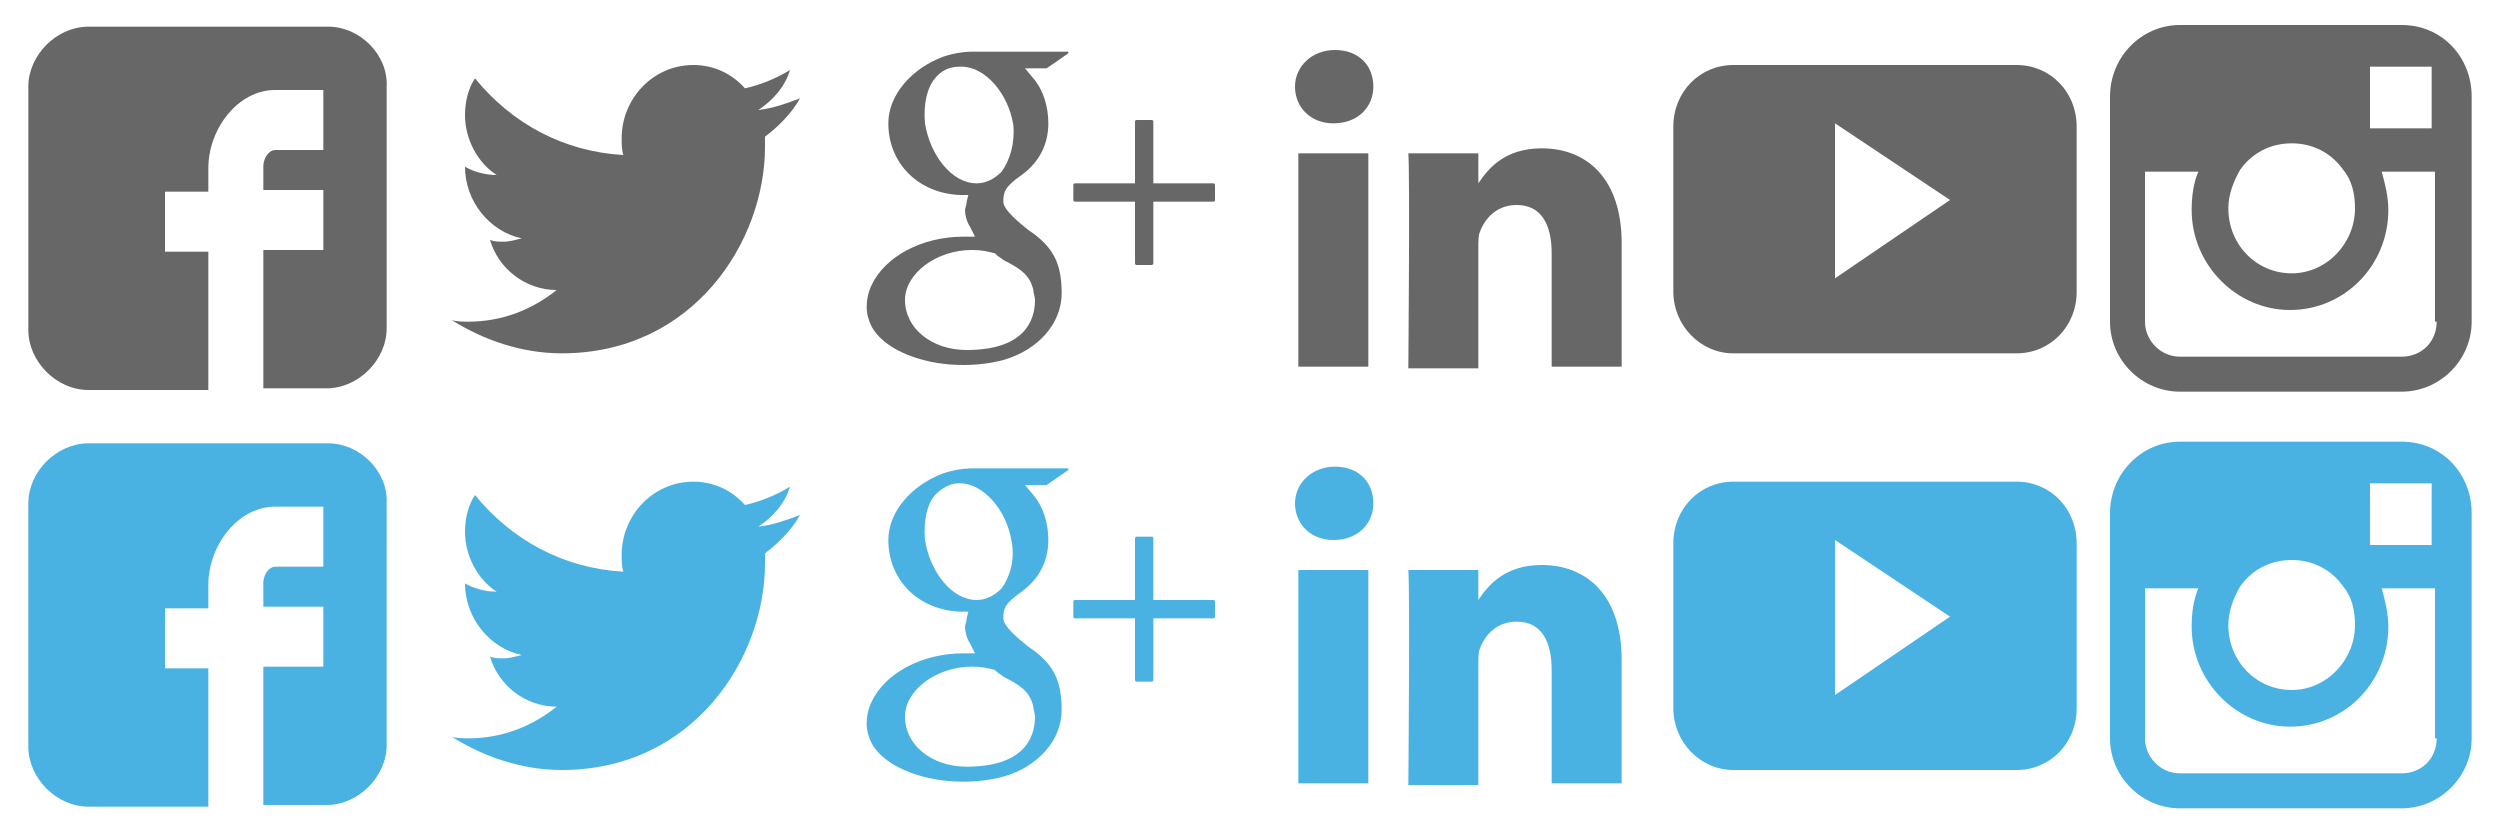 <!-- Generator: Adobe Illustrator 18.0.0, SVG Export Plug-In . SVG Version: 6.00 Build 0)  -->
<!DOCTYPE svg PUBLIC "-//W3C//DTD SVG 1.1//EN" "http://www.w3.org/Graphics/SVG/1.1/DTD/svg11.dtd">
<svg version="1.1" id="Layer_1" xmlns="http://www.w3.org/2000/svg" xmlns:xlink="http://www.w3.org/1999/xlink" x="0px" y="0px" width="150px" height="50px" viewBox="0 0 150 50" enable-background="new 0 0 150 50" xml:space="preserve">
<g>
	<path fill="#666766" d="M121,3.9h-17c-2,0-3.6,1.6-3.6,3.7v9.9c0,2,1.6,3.7,3.6,3.7h17c2,0,3.6-1.6,3.6-3.7V7.6   C124.6,5.5,123,3.9,121,3.9z M110.1,16.7V7.4L117,12L110.1,16.7z" />
</g>
<path fill="#666766" d="M19.7,1.6H5.3c-1.9,0-3.6,1.7-3.6,3.6v14.6c0,1.9,1.7,3.6,3.6,3.6h7.2v-8.3H9.9v-3.6h2.6v-1.4  c0-2.4,1.8-4.7,4-4.7h2.9v3.6h-2.9c-0.3,0-0.7,0.4-0.7,1v1.4h3.6v3.6h-3.6v8.3h3.8c1.9,0,3.6-1.7,3.6-3.6V5.2  C23.3,3.3,21.6,1.6,19.7,1.6z" />
<path fill="#666766" d="M47.4,4.2c-0.8,0.5-1.8,0.9-2.7,1.1c-0.8-0.9-1.9-1.4-3.1-1.4c-2.4,0-4.3,2-4.3,4.4c0,0.3,0,0.7,0.1,1  c-3.6-0.2-6.7-1.9-8.9-4.6c-0.4,0.6-0.6,1.4-0.6,2.2c0,1.5,0.8,2.9,1.9,3.6c-0.7,0-1.4-0.2-1.9-0.5V10c0,2.1,1.5,3.9,3.4,4.3  c-0.4,0.1-0.7,0.2-1.1,0.2c-0.3,0-0.5,0-0.8-0.1c0.5,1.7,2.1,3,4,3c-1.5,1.2-3.3,1.9-5.3,1.9c-0.3,0-0.7,0-1-0.1  c1.9,1.2,4.2,2,6.6,2c7.9,0,12.2-6.7,12.2-12.4c0-0.2,0-0.4,0-0.6c0.8-0.6,1.6-1.4,2.1-2.3c-0.8,0.3-1.6,0.6-2.5,0.7  C46.4,6,47.1,5.2,47.4,4.2z" />
<path fill="#666766" d="M92.5,8.9c-2.2,0-3.2,1.2-3.8,2.1V9.2h-4.2c0.1,1.2,0,12.9,0,12.9h4.2v-7.2c0-0.4,0-0.8,0.1-1  c0.3-0.8,1-1.6,2.2-1.6c1.5,0,2.1,1.2,2.1,2.9V22h4.2v-7.4C97.3,10.7,95.2,8.9,92.5,8.9z M77.9,22h4.2V9.2h-4.2V22z M80.1,3  c-1.4,0-2.4,1-2.4,2.2c0,1.2,0.9,2.2,2.3,2.2h0c1.5,0,2.4-1,2.4-2.2C82.4,3.9,81.5,3,80.1,3z" />
<path fill="#666766" d="M69.2,11V7.3c0,0,0-0.1-0.1-0.1h-0.9c0,0-0.1,0-0.1,0.1V11h-3.6c0,0-0.1,0-0.1,0.1V12c0,0,0,0.1,0.1,0.1h3.6  v3.7c0,0,0,0.1,0.1,0.1h0.9c0,0,0.1,0,0.1-0.1v-3.7h3.6c0,0,0.1,0,0.1-0.1v-0.9c0,0,0-0.1-0.1-0.1H69.2z M64.1,3.2l0-0.1h-5.7  c-0.6,0-1.2,0.1-1.8,0.3c-1.9,0.7-3.3,2.3-3.3,4c0,2.4,1.8,4.2,4.3,4.3l0.5,0L58,12.1c0,0.2-0.1,0.4-0.1,0.5c0,0.3,0.1,0.7,0.3,1  l0.3,0.6h-0.7c-2.5,0-4.7,1.2-5.5,2.9c-0.2,0.4-0.3,0.9-0.3,1.3c0,0.4,0.1,0.8,0.3,1.2c0.5,0.9,1.6,1.6,3.1,2c1.5,0.4,3.3,0.4,4.8,0  c2.1-0.6,3.5-2.2,3.5-4c0-1.8-0.5-2.8-2-3.8c-0.5-0.4-1.5-1.2-1.5-1.7c0-0.6,0.1-0.9,1.1-1.6c1.1-0.8,1.6-1.9,1.6-3.1  c0-1-0.3-2-0.9-2.7l-0.5-0.6h1.3L64.1,3.2z M62,17.4c0,0.2,0.1,0.4,0.1,0.6c0,1.3-0.7,3-4.1,3c-2.1,0-3.7-1.3-3.7-3c0-1.6,1.9-3,4-3  h0.1c0.5,0,0.9,0.1,1.3,0.2l0.1,0.1c0.1,0.1,0.3,0.2,0.4,0.3C61.2,16.1,61.8,16.5,62,17.4z M60.1,10.3c-0.4,0.4-0.9,0.7-1.5,0.7  c-1.5,0-2.8-1.7-3.1-3.6c-0.1-1.1,0.1-2.1,0.6-2.7C56.5,4.2,57,4,57.6,4h0.1c1.4,0,2.8,1.6,3.1,3.5C60.9,8.6,60.6,9.6,60.1,10.3z" />
<g>
	<path fill="#666766" d="M144.1,1.5h-13.3c-2.3,0-4.2,1.9-4.2,4.3v13.5c0,2.3,1.9,4.2,4.2,4.2h13.3c2.3,0,4.2-1.9,4.2-4.2V5.8   C148.3,3.4,146.5,1.5,144.1,1.5z M145.4,4h0.5v3.7l-3.7,0l0-3.7L145.4,4z M134.4,10.2c0.7-1,1.8-1.6,3.1-1.6c1.3,0,2.4,0.6,3.1,1.6   c0.5,0.6,0.7,1.4,0.7,2.3c0,2.1-1.7,3.9-3.8,3.9c-2.1,0-3.8-1.7-3.8-3.9C133.7,11.7,134,10.9,134.4,10.2z M146.2,19.3   c0,1.2-0.9,2.1-2.1,2.1h-13.3c-1.2,0-2.1-1-2.1-2.1v-9h3.2c-0.3,0.7-0.4,1.5-0.4,2.3c0,3.3,2.7,6,5.9,6c3.3,0,5.9-2.7,5.9-6   c0-0.8-0.2-1.6-0.4-2.3h3.2V19.3z" />
</g>
<g>
	<path fill="rgba(74,178,226,1)" d="M121,28.9h-17c-2,0-3.6,1.6-3.6,3.7v9.9c0,2,1.6,3.7,3.6,3.7h17c2,0,3.6-1.6,3.6-3.7v-9.9   C124.6,30.5,123,28.9,121,28.9z M110.1,41.7v-9.3L117,37L110.1,41.7z" />
</g>
<path fill="rgba(74,178,226,1)" d="M19.7,26.6H5.3c-1.9,0-3.6,1.7-3.6,3.6v14.6c0,1.9,1.7,3.6,3.6,3.6h7.2v-8.3H9.9v-3.6h2.6v-1.4  c0-2.4,1.8-4.7,4-4.7h2.9v3.6h-2.9c-0.3,0-0.7,0.4-0.7,1v1.4h3.6v3.6h-3.6v8.3h3.8c1.9,0,3.6-1.7,3.6-3.6V30.2  C23.3,28.3,21.6,26.6,19.7,26.6z" />
<path fill="rgba(74,178,226,1)" d="M47.4,29.2c-0.8,0.5-1.8,0.9-2.7,1.1c-0.8-0.9-1.9-1.4-3.1-1.4c-2.4,0-4.3,2-4.3,4.4c0,0.3,0,0.7,0.1,1  c-3.6-0.2-6.7-1.9-8.9-4.6c-0.4,0.6-0.6,1.4-0.6,2.2c0,1.5,0.8,2.9,1.9,3.6c-0.7,0-1.4-0.2-1.9-0.5V35c0,2.1,1.5,3.9,3.4,4.3  c-0.4,0.1-0.7,0.2-1.1,0.2c-0.3,0-0.5,0-0.8-0.1c0.5,1.7,2.1,3,4,3c-1.5,1.2-3.3,1.9-5.3,1.9c-0.3,0-0.7,0-1-0.1  c1.9,1.2,4.2,2,6.6,2c7.9,0,12.2-6.7,12.2-12.4c0-0.2,0-0.4,0-0.6c0.8-0.6,1.6-1.4,2.1-2.3c-0.8,0.3-1.6,0.6-2.5,0.7  C46.4,31,47.1,30.2,47.4,29.2z" />
<path fill="rgba(74,178,226,1)" d="M92.5,33.9c-2.2,0-3.2,1.2-3.8,2.1v-1.8h-4.2c0.1,1.2,0,12.9,0,12.9h4.2v-7.2c0-0.4,0-0.8,0.1-1  c0.3-0.8,1-1.6,2.2-1.6c1.5,0,2.1,1.2,2.1,2.9V47h4.2v-7.4C97.3,35.7,95.2,33.9,92.5,33.9z M77.9,47h4.2V34.2h-4.2V47z M80.1,28  c-1.4,0-2.4,1-2.4,2.2c0,1.2,0.9,2.2,2.3,2.2h0c1.5,0,2.4-1,2.4-2.2C82.4,28.9,81.5,28,80.1,28z" />
<path fill="rgba(74,178,226,1)" d="M69.2,36v-3.7c0,0,0-0.1-0.1-0.1h-0.9c0,0-0.1,0-0.1,0.1V36h-3.6c0,0-0.1,0-0.1,0.1V37c0,0,0,0.1,0.1,0.1  h3.6v3.7c0,0,0,0.1,0.1,0.1h0.9c0,0,0.1,0,0.1-0.1v-3.7h3.6c0,0,0.1,0,0.1-0.1v-0.9c0,0,0-0.1-0.1-0.1H69.2z M64.1,28.2l0-0.1h-5.7  c-0.6,0-1.2,0.1-1.8,0.3c-1.9,0.7-3.3,2.3-3.3,4c0,2.4,1.8,4.2,4.3,4.3l0.5,0L58,37.1c0,0.2-0.1,0.4-0.1,0.5c0,0.3,0.1,0.7,0.3,1  l0.3,0.6h-0.7c-2.5,0-4.7,1.2-5.5,2.9c-0.2,0.4-0.3,0.9-0.3,1.3c0,0.4,0.1,0.8,0.3,1.2c0.5,0.9,1.6,1.6,3.1,2c1.5,0.4,3.3,0.4,4.8,0  c2.1-0.6,3.5-2.2,3.5-4c0-1.8-0.5-2.8-2-3.8c-0.5-0.4-1.5-1.2-1.5-1.7c0-0.6,0.1-0.9,1.1-1.6c1.1-0.8,1.6-1.9,1.6-3.1  c0-1-0.3-2-0.9-2.7l-0.5-0.6h1.3L64.1,28.2z M62,42.4c0,0.2,0.1,0.4,0.1,0.6c0,1.3-0.7,3-4.1,3c-2.1,0-3.7-1.3-3.7-3  c0-1.6,1.9-3,4-3h0.1c0.5,0,0.9,0.1,1.3,0.2l0.1,0.1c0.1,0.1,0.3,0.2,0.4,0.3C61.2,41.1,61.8,41.5,62,42.4z M60.1,35.3  c-0.4,0.4-0.9,0.7-1.5,0.7c-1.5,0-2.8-1.7-3.1-3.6c-0.1-1.1,0.1-2.1,0.6-2.7c0.4-0.4,0.9-0.7,1.4-0.7h0.1c1.4,0,2.8,1.6,3.1,3.5  C60.9,33.6,60.6,34.6,60.1,35.3z" />
<g>
	<path fill="rgba(74,178,226,1)" d="M144.1,26.5h-13.3c-2.3,0-4.2,1.9-4.2,4.3v13.5c0,2.3,1.9,4.2,4.2,4.2h13.3c2.3,0,4.2-1.9,4.2-4.2V30.8   C148.3,28.4,146.5,26.5,144.1,26.5z M145.4,29h0.5v3.7l-3.7,0l0-3.7L145.4,29z M134.4,35.2c0.7-1,1.8-1.6,3.1-1.6   c1.3,0,2.4,0.6,3.1,1.6c0.5,0.6,0.7,1.4,0.7,2.3c0,2.1-1.7,3.9-3.8,3.9c-2.1,0-3.8-1.7-3.8-3.9C133.7,36.7,134,35.9,134.4,35.2z    M146.2,44.3c0,1.2-0.9,2.1-2.1,2.1h-13.3c-1.2,0-2.1-1-2.1-2.1v-9h3.2c-0.3,0.7-0.4,1.5-0.4,2.3c0,3.3,2.7,6,5.9,6   c3.3,0,5.9-2.7,5.9-6c0-0.8-0.2-1.6-0.4-2.3h3.2V44.3z" />
</g>
</svg>